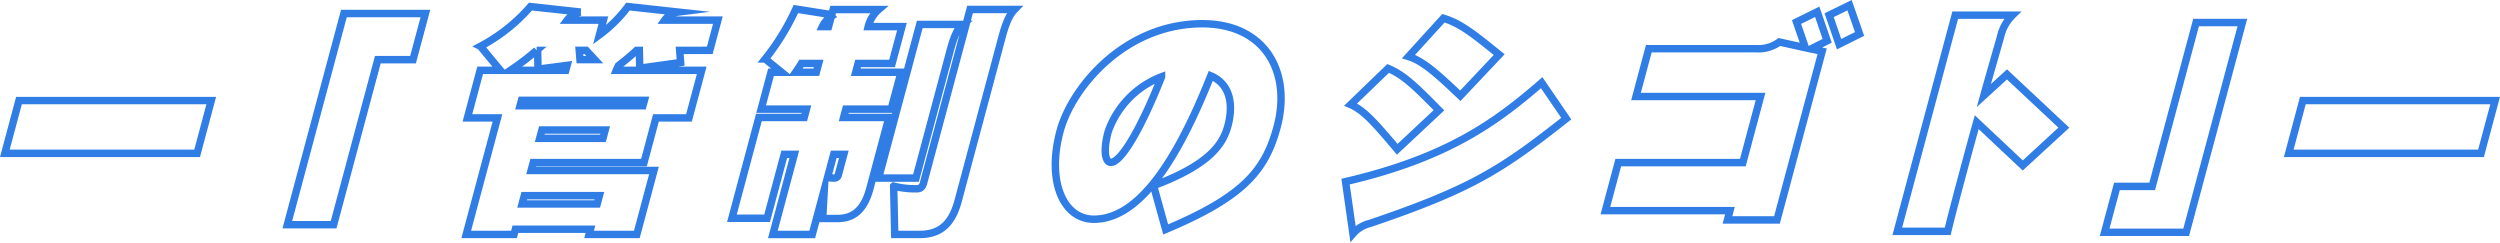 <svg xmlns="http://www.w3.org/2000/svg" width="336.303" height="32.722" viewBox="0 0 336.303 32.722">
  <g id="見出し" transform="translate(-440.115 -1589.789)">
    <path id="Path_214" data-name="Path 214" d="M440.767,1628.575l1.9-7.1h25.866l-1.9,7.1Z" transform="translate(0 -18.159)" fill="none" stroke="#307de5" stroke-miterlimit="10" stroke-width="1"/>
    <path id="Path_215" data-name="Path 215" d="M544.732,1599.4l-5.949,22.2h-6.227l7.612-28.408H551.13l-1.663,6.206Z" transform="translate(-53.79 -1.585)" fill="none" stroke="#307de5" stroke-miterlimit="10" stroke-width="1"/>
    <path id="Path_216" data-name="Path 216" d="M619.392,1596.835l.126,1.631-5.5.768-.052-2.4H613.6c-.752.7-1.561,1.376-2.436,2.047-.076.16-.2.384-.3.64h11.492l-1.714,6.4H616.2l-1.611,6.014h-14.9l-.283,1.055h16.526l-2.306,8.605h-6.425l.189-.7h-10.1l-.188.7h-6.425l4.2-15.675h-4.041l1.714-6.4h2.716l-2.678-3.231a23.269,23.269,0,0,0,6.73-5.342l6.758.736a2.8,2.8,0,0,0-1.815,1.087h4.868l-.532,1.984a18.4,18.4,0,0,0,3.836-3.807l6.757.736a2.625,2.625,0,0,0-1.814,1.087h7.154l-1.088,4.063Zm-15.145,2.016-3.913.512-.051-2.527h-.133a36.461,36.461,0,0,1-3.536,2.687h7.452Zm10.4,4.7H598.118l-.2.736h16.526Zm-6.054,12.828h-10.1l-.3,1.119h10.1Zm.776-8.829h-8.511l-.3,1.12h8.512Zm-2.56-10.717h-.927l.1,1.248h1.988Z" transform="translate(-87.845 -0.271)" fill="none" stroke="#307de5" stroke-miterlimit="10" stroke-width="1"/>
    <path id="Path_217" data-name="Path 217" d="M691.251,1619.907H689.23l.218-3.9-1.62,6.046h-5.3l2.888-10.78H684.06l-2.306,8.605h-4.736l3.634-13.564h6.094l.3-1.119h-6.094l1.329-4.959h1.424l-2.2-1.791a32,32,0,0,0,4.119-6.718l4.828.767.189-.7h6.126a4.48,4.48,0,0,0-1.412,2.3h4.537l-1.329,4.959h-4.57l-.317,1.184h6.094l-1.329,4.959h-6.094l-.3,1.119h6.094l-2.571,9.6C694.865,1618.531,693.536,1619.907,691.251,1619.907Zm-2.559-20.858h-2.318c-.236.384-.513.8-.781,1.184h2.782Zm1.7-6.334a3.36,3.36,0,0,0-1.2,1.376h.828Zm1.685,18.555h-1.358l-.84,3.135c.323.031.645.064.943.064a.548.548,0,0,0,.517-.448Zm14.259-13.788-4.551,16.987h-5.034l5.537-20.667h5.763C707.323,1594.41,706.883,1595.434,706.334,1597.481Zm6.98-1.823-5.855,21.85c-.806,3.007-2.31,4.542-5.192,4.542h-3.345l-.147-6.494a12.184,12.184,0,0,0,3.085.352c.53,0,.789-.224.943-.8l6.249-23.321h5.994C714.4,1592.459,713.923,1593.386,713.314,1595.657Z" transform="translate(-138.448 -0.725)" fill="none" stroke="#307de5" stroke-miterlimit="10" stroke-width="1"/>
    <path id="Path_220" data-name="Path 220" d="M960.405,1624.343l1.655-6.174H966.8l5.905-22.042h6.227l-7.56,28.216Z" transform="translate(-237.171 -3.306)" fill="none" stroke="#307de5" stroke-miterlimit="10" stroke-width="1"/>
    <path id="Path_221" data-name="Path 221" d="M1040.762,1624.186l-1.635-5.886c7.619-2.847,9.358-5.631,10.009-8.062.66-2.463.547-5.5-2.306-6.717-4.44,11.132-9.541,19.29-15.734,19.29-4.107,0-6.354-5.086-4.545-11.837,1.569-5.854,8.677-14.459,19.142-14.459,8.478,0,12.021,6.558,10.057,13.884C1054.173,1616.284,1051.21,1619.8,1040.762,1624.186Zm-7.737-13.148c-.746,2.783-.311,4.126.352,4.126,1.523,0,4.345-5.214,6.828-11.516A12.255,12.255,0,0,0,1033.025,1611.038Z" transform="translate(-443.838 -3.533)" fill="none" stroke="#307de5" stroke-miterlimit="10" stroke-width="1"/>
    <path id="Path_222" data-name="Path 222" d="M1123.469,1622.344a4.292,4.292,0,0,0-2.256,1.375l-1-7.006c13.6-3.167,20.167-7.9,26.385-13.308l3.309,4.831C1141.254,1615.05,1137.273,1617.673,1123.469,1622.344Zm3.7-9.982c-2.793-3.295-4.4-5.214-6.271-6.014l5.045-4.863c2.145.9,3.711,2.464,6.837,5.63Zm8.486-7.2c-3.143-2.975-5.008-4.67-6.965-5.278l4.692-5.151c2.3.7,4.014,2.079,7.5,4.895Z" transform="translate(-499.094 -2.491)" fill="none" stroke="#307de5" stroke-miterlimit="10" stroke-width="1"/>
    <path id="Path_223" data-name="Path 223" d="M1232.32,1596.372l1.5.32-6.078,22.681h-6.657l.334-1.248h-16.758l1.732-6.462h16.758l2.383-8.894H1208.78l1.723-6.43h14.44a4.792,4.792,0,0,0,3.122-.9l3.5.768-1.193-3.455,2.786-1.376,1.339,3.9Zm3.782-.64-1.339-3.9,2.745-1.344,1.347,3.871Z" transform="translate(-548.588 0)" fill="none" stroke="#307de5" stroke-miterlimit="10" stroke-width="1"/>
    <path id="Path_224" data-name="Path 224" d="M1316.376,1613.949l-6.19-5.822c-.71,2.527-1.387,5.054-1.987,7.294-.969,3.615-1.7,6.462-1.914,7.39H1299.5l7.792-29.079H1315a5.857,5.857,0,0,0-1.617,2.943c-.6,2.111-1.411,4.895-2.241,7.87l3.114-2.847,7.651,7.166Z" transform="translate(-604.16 -1.902)" fill="none" stroke="#307de5" stroke-miterlimit="10" stroke-width="1"/>
    <path id="Path_225" data-name="Path 225" d="M1377.224,1628.575l1.9-7.1h25.866l-1.9,7.1Z" transform="translate(-629.226 -18.159)" fill="none" stroke="#307de5" stroke-miterlimit="10" stroke-width="1"/>
  </g>
</svg>
